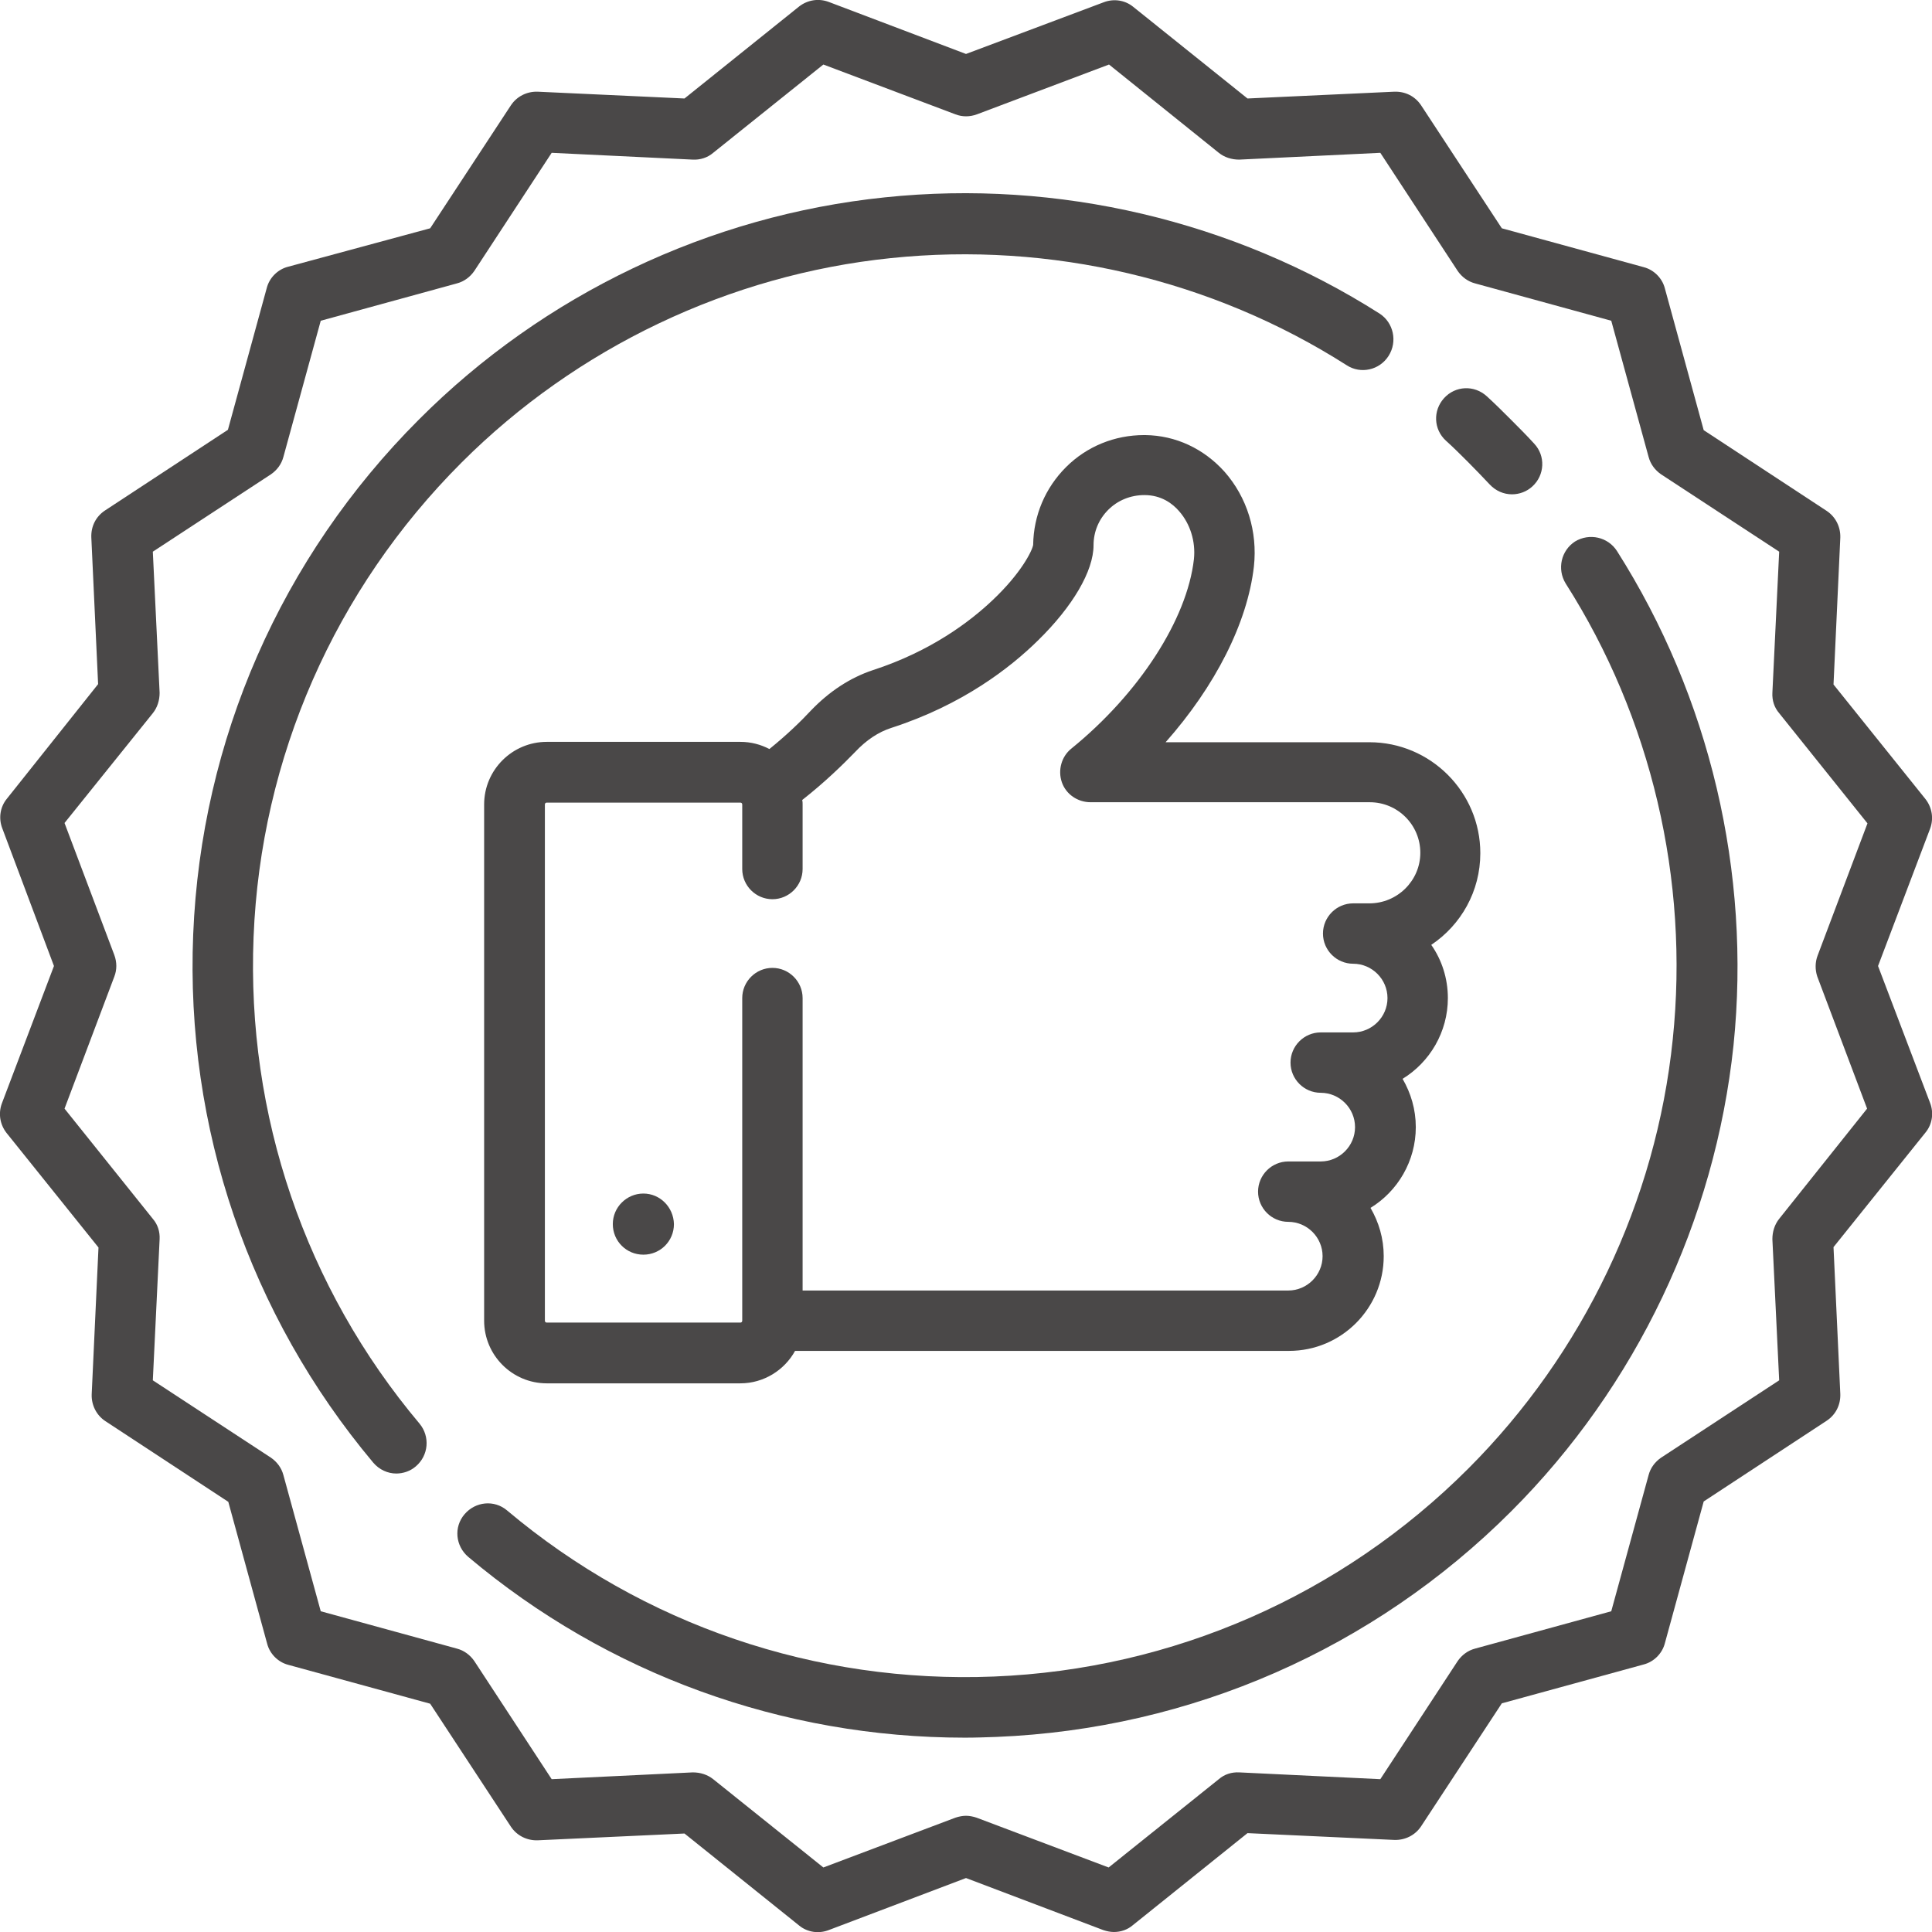 <?xml version="1.0" encoding="utf-8"?>
<!-- Generator: Adobe Illustrator 22.1.0, SVG Export Plug-In . SVG Version: 6.00 Build 0)  -->
<svg version="1.1" id="Layer_1" xmlns="http://www.w3.org/2000/svg" xmlns:xlink="http://www.w3.org/1999/xlink" x="0px" y="0px"
	 viewBox="0 0 512 512" style="enable-background:new 0 0 512 512;" xml:space="preserve">
<style type="text/css">
	.st0{fill:#4A4848;}
</style>
<g>
	<g>
		<path class="st0" d="M392.3,226.1c0-16.2-13.2-29.4-29.4-29.4h-54c13.1-14.8,21.7-31.6,23.4-46.6c1-9.2-1.8-18.3-7.8-25.1
			c-5.5-6.1-12.9-9.6-21-9.7c-0.1,0-0.2,0-0.3,0c-7.8,0-15.2,3-20.7,8.5c-5.5,5.5-8.6,12.8-8.7,20.6c-0.3,1.7-3.3,7.6-10.7,14.6
			c-6,5.7-16.4,13.6-31.8,18.6c-6,2-11.5,5.6-16.4,10.7c-2.5,2.7-6.3,6.4-11,10.2c-2.3-1.2-4.9-1.9-7.7-1.9h-51.3
			c-9.1,0-16.6,7.4-16.6,16.6v136.8c0,9.1,7.4,16.6,16.6,16.6h51.3c6.2,0,11.7-3.5,14.5-8.6h130.9c13.9,0,25.1-11.3,25.1-25.1
			c0-4.7-1.3-9-3.5-12.8c7.2-4.4,12-12.4,12-21.4c0-4.7-1.3-9-3.5-12.8c7.2-4.4,12-12.4,12-21.4c0-5.2-1.6-10.1-4.4-14.1
			C387.2,245.1,392.3,236.2,392.3,226.1z M362.9,239.4h-4.3c-4.4,0-8,3.6-8,8c0,4.4,3.6,8,8,8c5,0,9.1,4.1,9.1,9.1s-4.1,9.1-9.1,9.1
			h-8.6c-4.4,0-8,3.6-8,8c0,4.4,3.6,8,8,8c5,0,9.1,4.1,9.1,9.1s-4.1,9.1-9.1,9.1h-8.6c-4.4,0-8,3.6-8,8c0,4.4,3.6,8,8,8
			c5,0,9.1,4.1,9.1,9.1s-4.1,9.1-9.1,9.1H212.7v-77.5c0-4.4-3.6-8-8-8s-8,3.6-8,8v85.5c0,0.3-0.2,0.5-0.5,0.5h-51.3
			c-0.3,0-0.5-0.2-0.5-0.5V213.2c0-0.3,0.2-0.5,0.5-0.5h51.3c0.3,0,0.5,0.2,0.5,0.5v17.1c0,4.4,3.6,8,8,8s8-3.6,8-8v-17.1
			c0-0.4,0-0.8-0.1-1.2c6-4.7,10.8-9.4,14-12.7c3-3.2,6.2-5.3,9.6-6.4c18.9-6.1,31.6-16,38.9-23.2c9.2-9,14.7-18.4,14.7-25.2
			c0-3.6,1.4-6.9,3.9-9.4c2.5-2.5,5.9-3.9,9.6-3.9c4.5,0,7.5,2.3,9.2,4.3c2.9,3.3,4.4,8,3.9,12.7c-1.8,15.9-14.5,35.6-32.5,50.2
			c-2.6,2.1-3.6,5.7-2.5,8.9s4.2,5.3,7.6,5.3h74c7.4,0,13.4,6,13.4,13.4S370.3,239.4,362.9,239.4z"/>
	</g>
</g>
<g>
	<g>
		<path class="st0" d="M170.5,316.3c-4.4,0-8.1,3.6-8.1,8.1s3.6,8.1,8.1,8.1s8.1-3.6,8.1-8.1C178.5,319.9,174.9,316.3,170.5,316.3z"
			/>
	</g>
</g>
<g>
	<g>
		<path class="st0" d="M497.7,256l13.8-36.4c1-2.7,0.5-5.6-1.2-7.8l-24.4-30.4l1.8-38.9c0.1-2.8-1.2-5.5-3.6-7.1l-32.6-21.4
			l-10.3-37.6c-0.7-2.7-2.9-4.9-5.6-5.6l-37.6-10.3l-21.4-32.6c-1.6-2.4-4.2-3.7-7.1-3.6l-38.9,1.8L300.3,1.8
			c-2.2-1.8-5.2-2.2-7.8-1.2L256,14.3L219.6,0.5c-2.7-1-5.6-0.5-7.8,1.2l-30.4,24.4l-38.9-1.8c-2.8-0.1-5.5,1.2-7.1,3.6l-21.4,32.6
			L76.3,70.7c-2.7,0.7-4.9,2.9-5.6,5.6l-10.3,37.6l-32.6,21.4c-2.4,1.6-3.7,4.2-3.6,7.1l1.8,38.9L1.8,211.7
			c-1.8,2.2-2.2,5.2-1.2,7.8L14.3,256L0.5,292.4c-1,2.7-0.5,5.6,1.2,7.8l24.4,30.4l-1.8,38.9c-0.1,2.8,1.2,5.5,3.6,7.1l32.6,21.4
			l10.3,37.6c0.7,2.7,2.9,4.9,5.6,5.6l37.6,10.3l21.4,32.6c1.6,2.4,4.3,3.7,7.1,3.6l38.9-1.8l30.4,24.4c2.2,1.8,5.2,2.2,7.8,1.2
			l36.4-13.8l36.4,13.8c0.9,0.3,1.9,0.5,2.8,0.5c1.8,0,3.6-0.6,5-1.8l30.4-24.4l38.9,1.8c2.8,0.1,5.5-1.2,7.1-3.6l21.4-32.6
			l37.6-10.3c2.7-0.7,4.9-2.9,5.6-5.6l10.3-37.6l32.6-21.4c2.4-1.6,3.7-4.2,3.6-7.1l-1.8-38.9l24.4-30.4c1.8-2.2,2.2-5.2,1.2-7.8
			L497.7,256z M481.6,258.8l13.2,35L471.5,323c-1.2,1.5-1.8,3.4-1.8,5.4l1.8,37.4l-31.3,20.5c-1.6,1.1-2.8,2.7-3.3,4.6L427,427
			l-36.1,9.9c-1.9,0.5-3.5,1.7-4.6,3.3l-20.5,31.3l-37.4-1.8c-2-0.1-3.9,0.5-5.4,1.8l-29.2,23.4l-35-13.2c-0.9-0.3-1.9-0.5-2.8-0.5
			s-1.9,0.2-2.8,0.5l-35,13.2L189,471.5c-1.5-1.2-3.4-1.8-5.4-1.8l-37.4,1.8l-20.5-31.3c-1.1-1.6-2.7-2.8-4.6-3.3L85,427l-9.9-36.1
			c-0.5-1.9-1.7-3.5-3.3-4.6l-31.3-20.5l1.8-37.4c0.1-2-0.5-3.9-1.8-5.4l-23.4-29.2l13.2-35c0.7-1.8,0.7-3.8,0-5.7l-13.2-35
			L40.5,189c1.2-1.5,1.8-3.4,1.8-5.4l-1.8-37.4l31.3-20.5c1.6-1.1,2.8-2.7,3.3-4.6L85,85l36.1-9.9c1.9-0.5,3.5-1.7,4.6-3.3
			l20.5-31.3l37.4,1.8c1.9,0.1,3.9-0.5,5.4-1.8l29.2-23.4l35,13.2c1.8,0.7,3.8,0.7,5.7,0l35-13.2L323,40.5c1.5,1.2,3.4,1.8,5.4,1.8
			l37.4-1.8l20.5,31.3c1.1,1.6,2.7,2.8,4.6,3.3L427,85l9.9,36.1c0.5,1.9,1.7,3.5,3.3,4.6l31.3,20.5l-1.8,37.4
			c-0.1,2,0.5,3.9,1.8,5.4l23.4,29.2l-13.2,35C481,255,481,257,481.6,258.8z"/>
	</g>
</g>
<g>
	<g>
		<path class="st0" d="M406.6,117.6c-2-2.2-4.1-4.3-6.2-6.4s-4.2-4.2-6.4-6.2c-3.3-3-8.3-2.8-11.3,0.5c-3,3.3-2.8,8.3,0.5,11.3
			c2,1.8,4,3.8,5.9,5.7c1.9,1.9,3.8,3.9,5.7,5.9c1.6,1.7,3.7,2.6,5.9,2.6c1.9,0,3.9-0.7,5.4-2.1
			C409.4,125.9,409.6,120.8,406.6,117.6z"/>
	</g>
</g>
<g>
	<g>
		<path class="st0" d="M365.6,83.1c-38.7-24.6-85.2-35.6-131.1-30.8C188,57.1,144.1,78,111,111.2c-36.5,36.5-57.7,84.9-59.8,136.4
			c-2.1,51.2,14.9,100.9,47.7,140c1.6,1.9,3.9,2.9,6.1,2.9c1.8,0,3.7-0.6,5.2-1.9c3.4-2.9,3.8-7.9,1-11.3c-30.3-36-45.9-81.8-44-129
			c1.9-47.5,21.5-92.1,55.1-125.7c30.5-30.5,71-49.8,113.8-54.2c42.3-4.4,85.2,5.7,120.8,28.4c3.7,2.4,8.7,1.3,11.1-2.5
			C370.4,90.5,369.3,85.5,365.6,83.1z"/>
	</g>
</g>
<g>
	<g>
		<path class="st0" d="M428.5,146c-2.4-3.7-7.3-4.8-11.1-2.5c-3.7,2.4-4.8,7.3-2.5,11.1c22.7,35.6,32.8,78.5,28.4,120.8
			c-4.4,42.9-23.7,83.3-54.2,113.8c-33.6,33.6-78.3,53.2-125.7,55.1c-47.2,1.9-93-13.7-129-44c-3.4-2.9-8.4-2.4-11.3,1
			c-2.9,3.4-2.4,8.4,1,11.3c36.9,31.1,83.4,47.9,131.6,47.9c2.8,0,5.6-0.1,8.4-0.2c51.5-2.1,99.9-23.3,136.4-59.8
			c33.1-33.1,54-77,58.9-123.5C464.1,231.2,453.1,184.7,428.5,146z"/>
	</g>
</g>
</svg>
